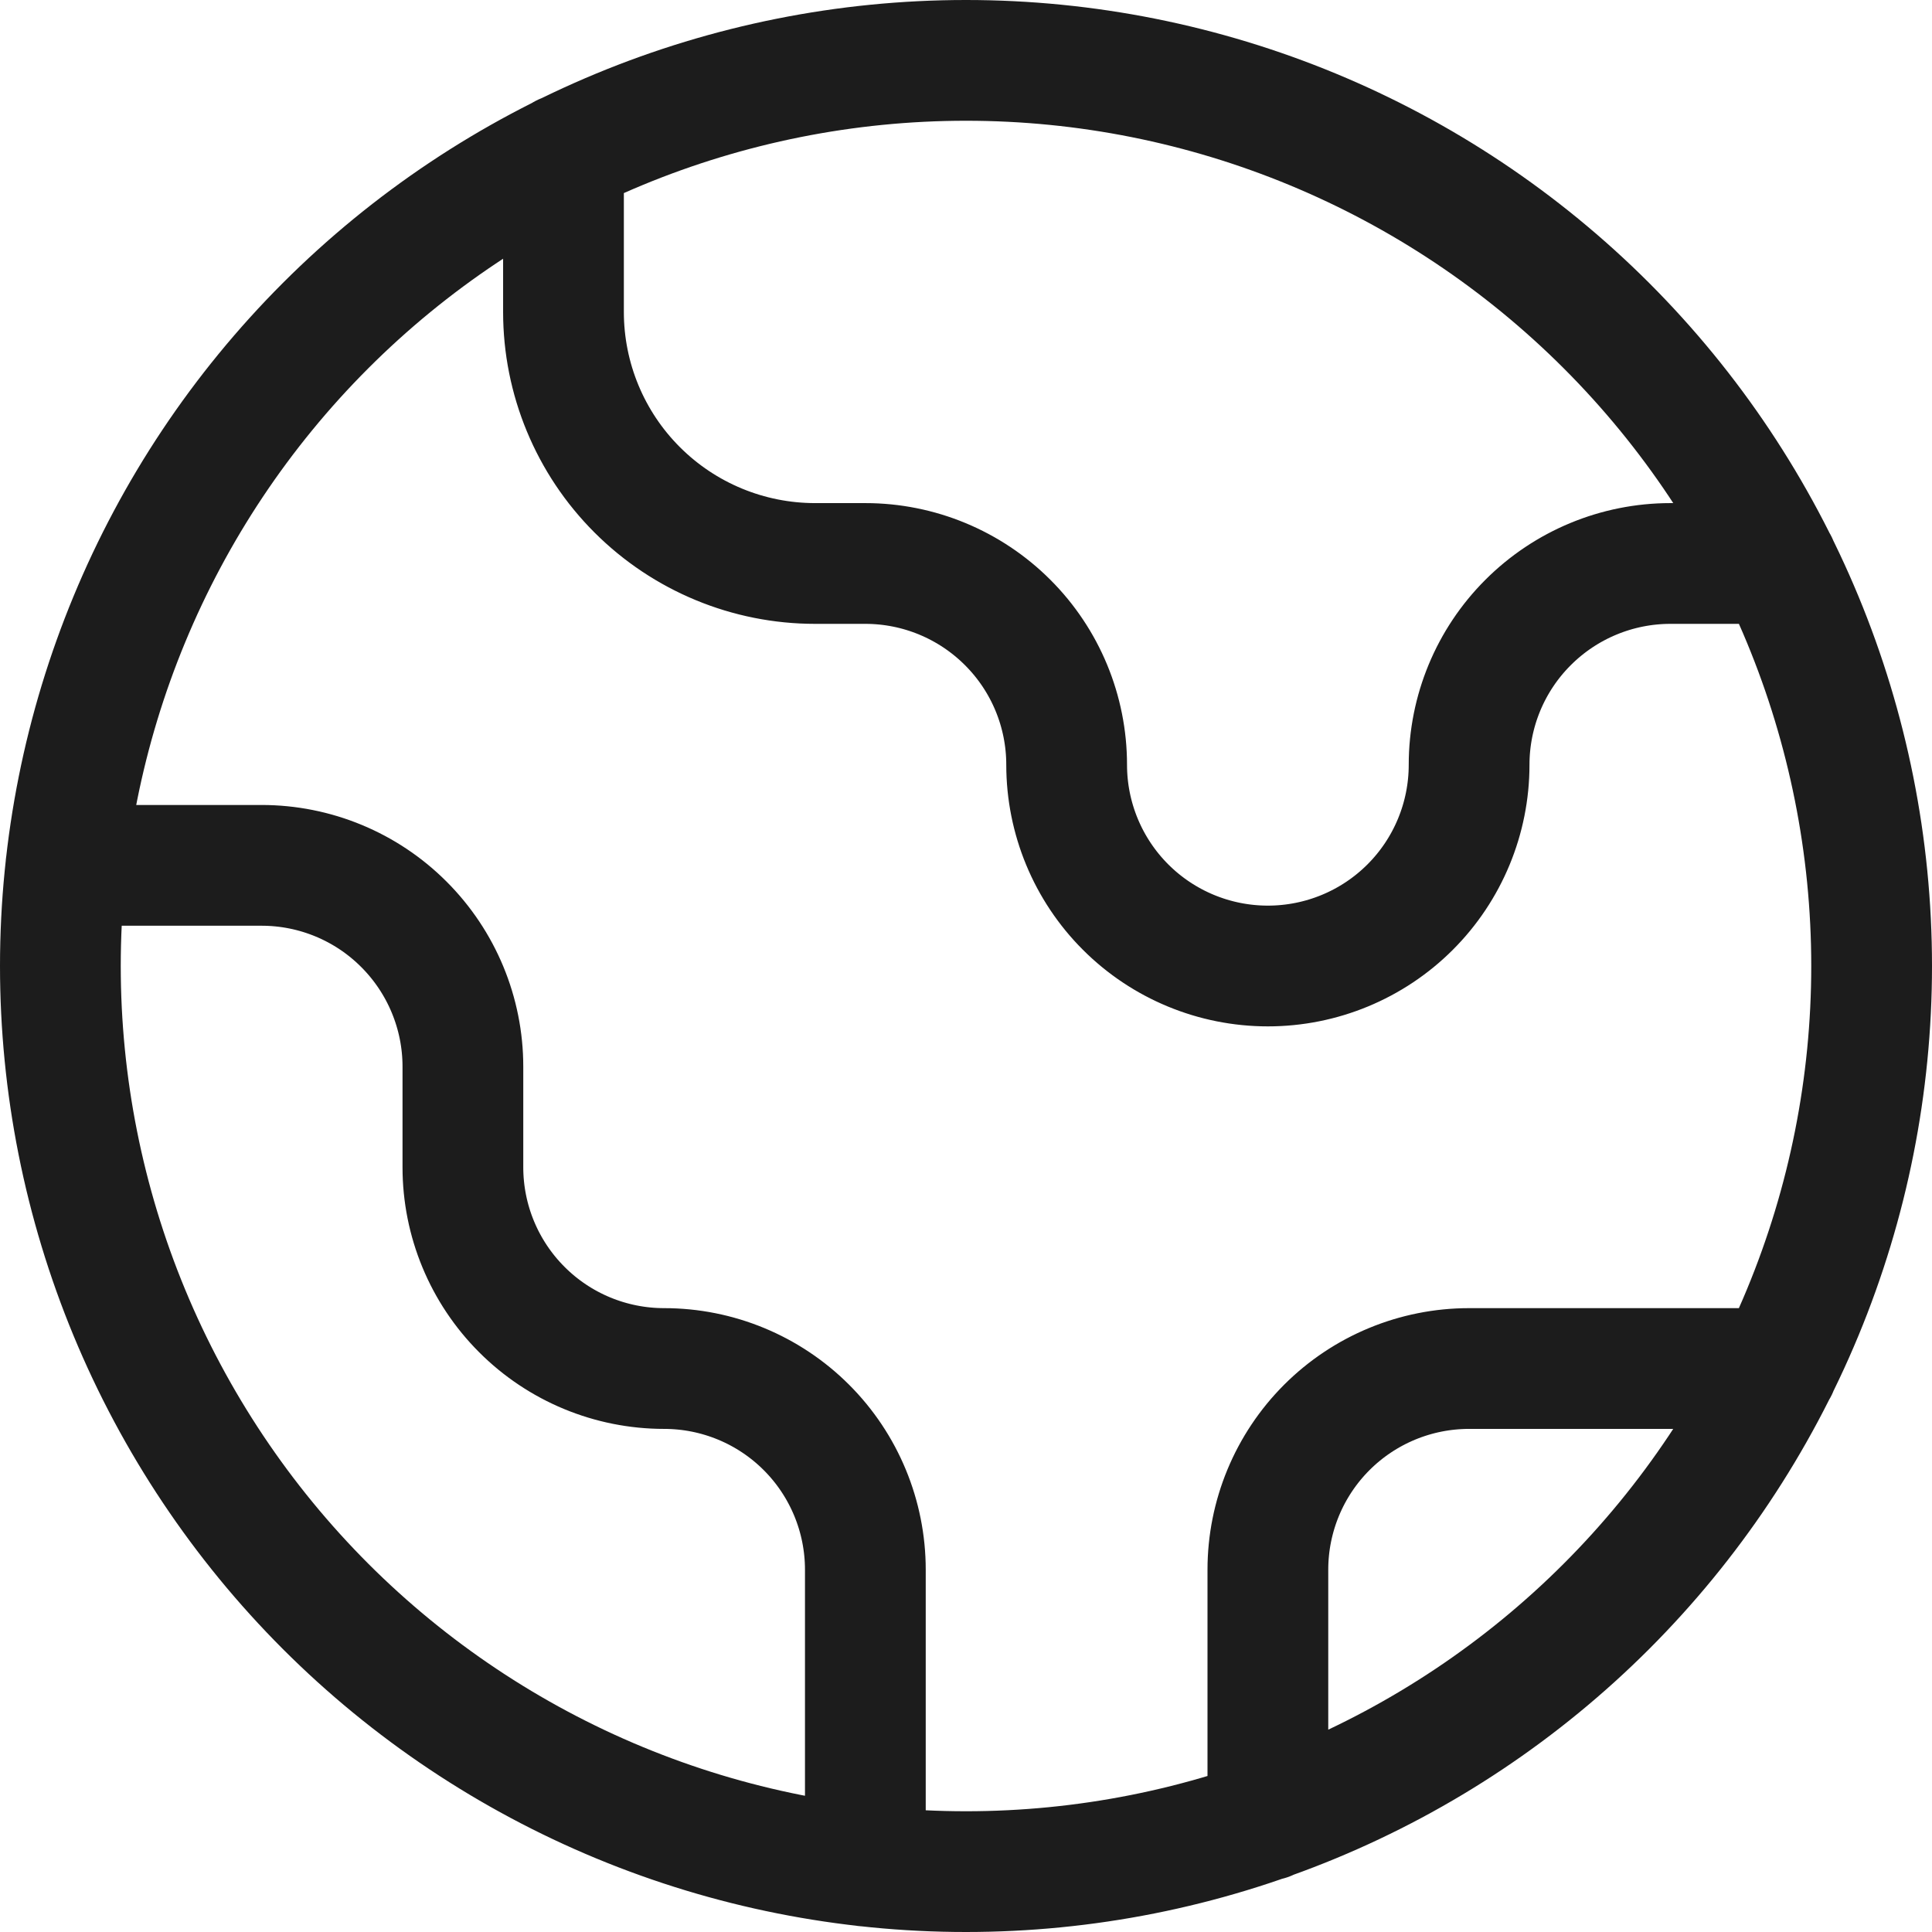 <svg width="32" height="32" viewBox="0 0 32 32" fill="none" xmlns="http://www.w3.org/2000/svg">
<path d="M1.092 14.333H4.333C5.217 14.333 6.065 14.684 6.69 15.31C7.315 15.935 7.667 16.783 7.667 17.667V19.333C7.667 20.217 8.018 21.065 8.643 21.69C9.268 22.316 10.116 22.667 11 22.667C11.884 22.667 12.732 23.018 13.357 23.643C13.982 24.268 14.333 25.116 14.333 26V30.908M9.333 2.558V5.167C9.333 6.272 9.772 7.332 10.554 8.113C11.335 8.894 12.395 9.333 13.5 9.333H14.333C15.217 9.333 16.065 9.685 16.69 10.31C17.316 10.935 17.667 11.783 17.667 12.667C17.667 13.551 18.018 14.399 18.643 15.024C19.268 15.649 20.116 16 21 16C21.884 16 22.732 15.649 23.357 15.024C23.982 14.399 24.333 13.551 24.333 12.667C24.333 11.783 24.684 10.935 25.31 10.31C25.935 9.685 26.783 9.333 27.667 9.333H29.44M21 30.147V26C21 25.116 21.351 24.268 21.976 23.643C22.601 23.018 23.449 22.667 24.333 22.667H29.44M31 16C31 17.97 30.612 19.92 29.858 21.74C29.104 23.56 28 25.214 26.607 26.607C25.214 28 23.56 29.104 21.74 29.858C19.92 30.612 17.97 31 16 31C14.03 31 12.08 30.612 10.26 29.858C8.44 29.104 6.786 28 5.393 26.607C4.001 25.214 2.896 23.56 2.142 21.74C1.388 19.92 1 17.97 1 16C1 12.022 2.58 8.206 5.393 5.393C8.206 2.58 12.022 1 16 1C19.978 1 23.794 2.58 26.607 5.393C29.42 8.206 31 12.022 31 16Z" stroke="#1C1C1C" stroke-width="2" stroke-linecap="round" stroke-linejoin="round"/>
</svg>
